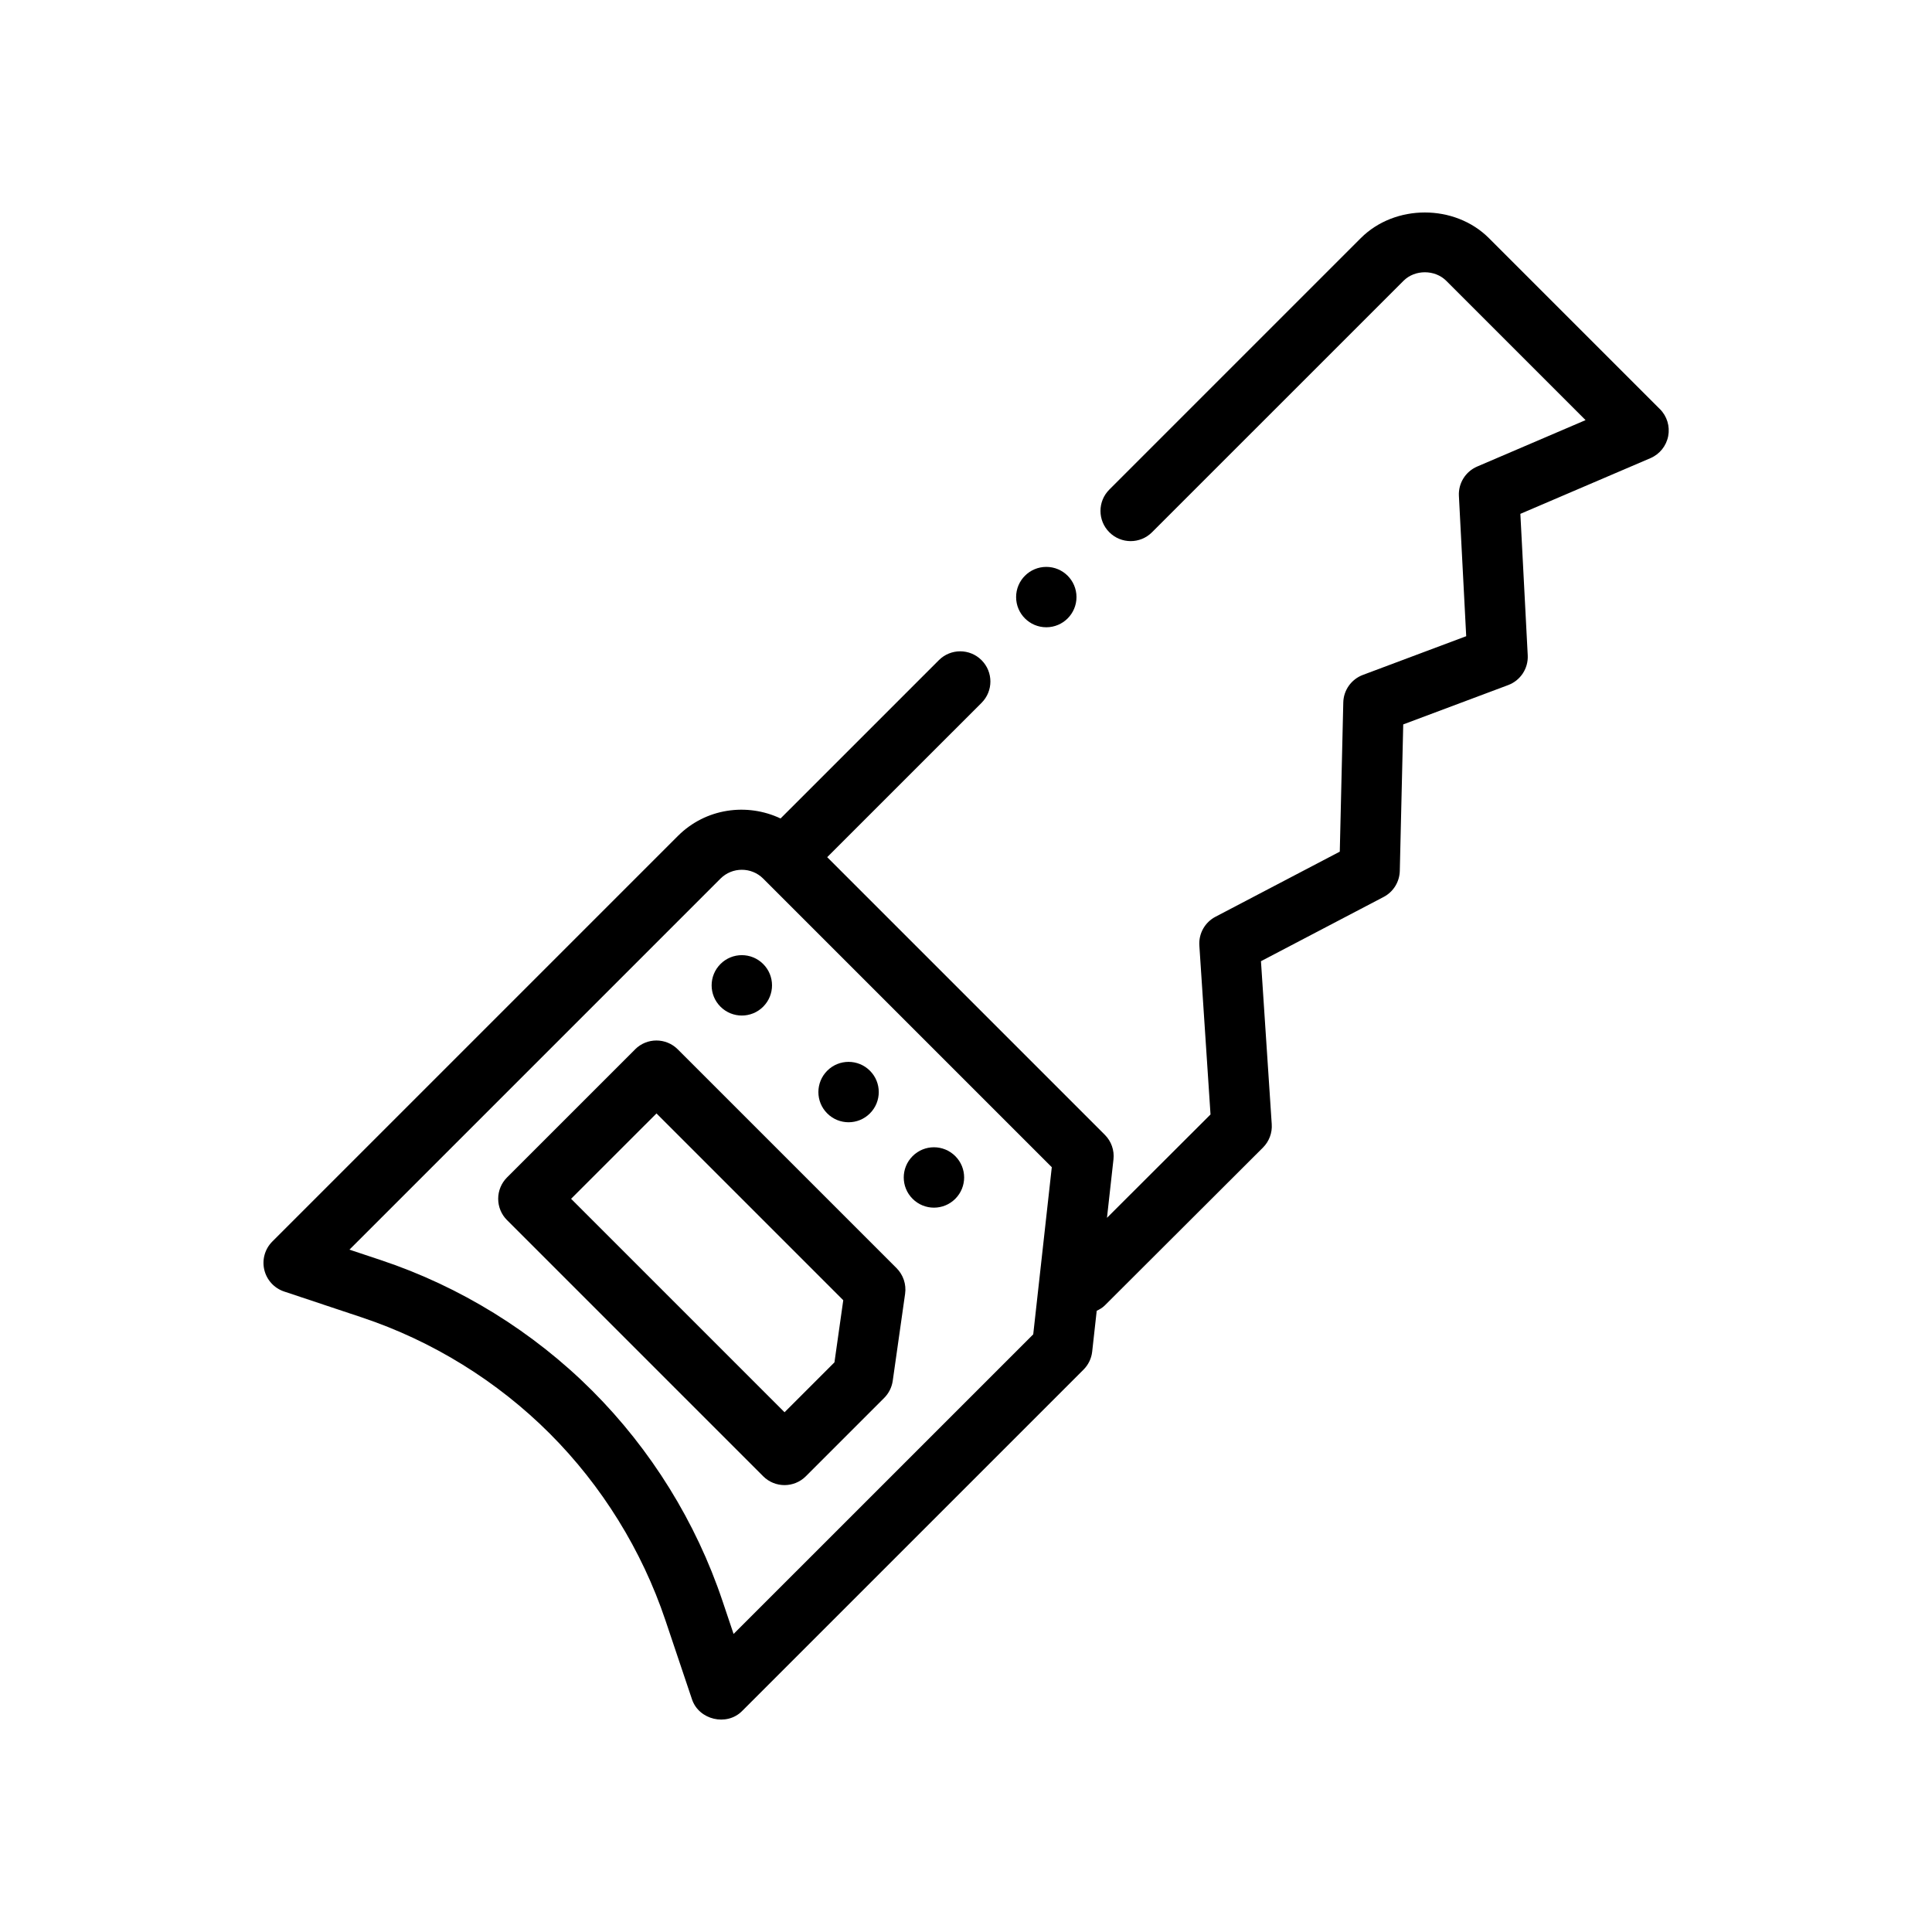 <svg xmlns="http://www.w3.org/2000/svg" id="Outline" viewBox="0 0 64 64"><path d="M54.982,13.548l-5.66-5.66c-1.133-1.133-3.113-1.132-4.244,0l-8.33,8.33c-.391.391-.391,1.023,0,1.414s1.023.391,1.414,0l8.331-8.33c.376-.377,1.039-.377,1.416,0l4.615,4.615-3.591,1.538c-.385.165-.627.553-.605.971l.242,4.649-3.424,1.283c-.382.144-.639.505-.648.913l-.116,4.941-4.118,2.157c-.351.184-.56.557-.534.952l.37,5.597-3.43,3.424.215-1.934c.034-.302-.072-.603-.287-.817l-9.196-9.196,5.113-5.112c.391-.391.391-1.023,0-1.414s-1.023-.391-1.414,0l-5.244,5.244c-1.113-.526-2.481-.341-3.401.579l-13.435,13.435c-.245.245-.346.6-.266.937.08.337.328.609.657.719l2.577.859c2.331.777,4.482,2.106,6.22,3.844,1.729,1.729,3.053,3.867,3.832,6.183l.883,2.626c.229.68,1.149.896,1.655.389l11.314-11.313c.161-.161.262-.371.287-.597l.15-1.352c.094-.047.188-.098.267-.177l5.24-5.23c.204-.204.311-.486.291-.774l-.357-5.4,4.063-2.128c.322-.168.527-.499.536-.862l.114-4.854,3.477-1.303c.408-.153.67-.553.647-.988l-.244-4.684,4.309-1.845c.305-.131.525-.404.588-.73.063-.326-.04-.662-.275-.896ZM34.226,44.203l-9.925,9.924-.369-1.097c-.875-2.607-2.367-5.014-4.313-6.96-1.957-1.957-4.377-3.453-7.001-4.327l-1.042-.347,12.291-12.291c.39-.39,1.025-.39,1.415,0l9.56,9.56-.615,5.538Z"></path><path d="M21.039,34.762l-4.243,4.242c-.188.188-.293.442-.293.707s.105.52.293.707l8.485,8.485c.195.195.451.293.707.293s.512-.098.707-.293l2.595-2.595c.153-.153.252-.352.283-.566l.41-2.885c.044-.311-.061-.625-.283-.848l-7.248-7.248c-.391-.391-1.023-.391-1.414,0ZM27.641,45.131l-1.652,1.652-7.071-7.071,2.829-2.828,6.187,6.188-.292,2.06Z"></path><path d="M23.867,31.934c-.391.391-.391,1.024,0,1.414.391.391,1.024.391,1.414,0,.391-.391.391-1.024,0-1.414-.391-.391-1.024-.391-1.414,0Z"></path><path d="M28.817,36.883c.391-.391.391-1.024,0-1.414-.391-.391-1.024-.391-1.414,0s-.391,1.024,0,1.414c.391.391,1.024.391,1.414,0Z"></path><path d="M31.645,39.712c.391-.391.391-1.024,0-1.414-.391-.391-1.024-.391-1.414,0-.391.391-.391,1.024,0,1.414.391.391,1.024.391,1.414,0Z"></path><circle cx="34.66" cy="19.779" r="1"></circle></svg>